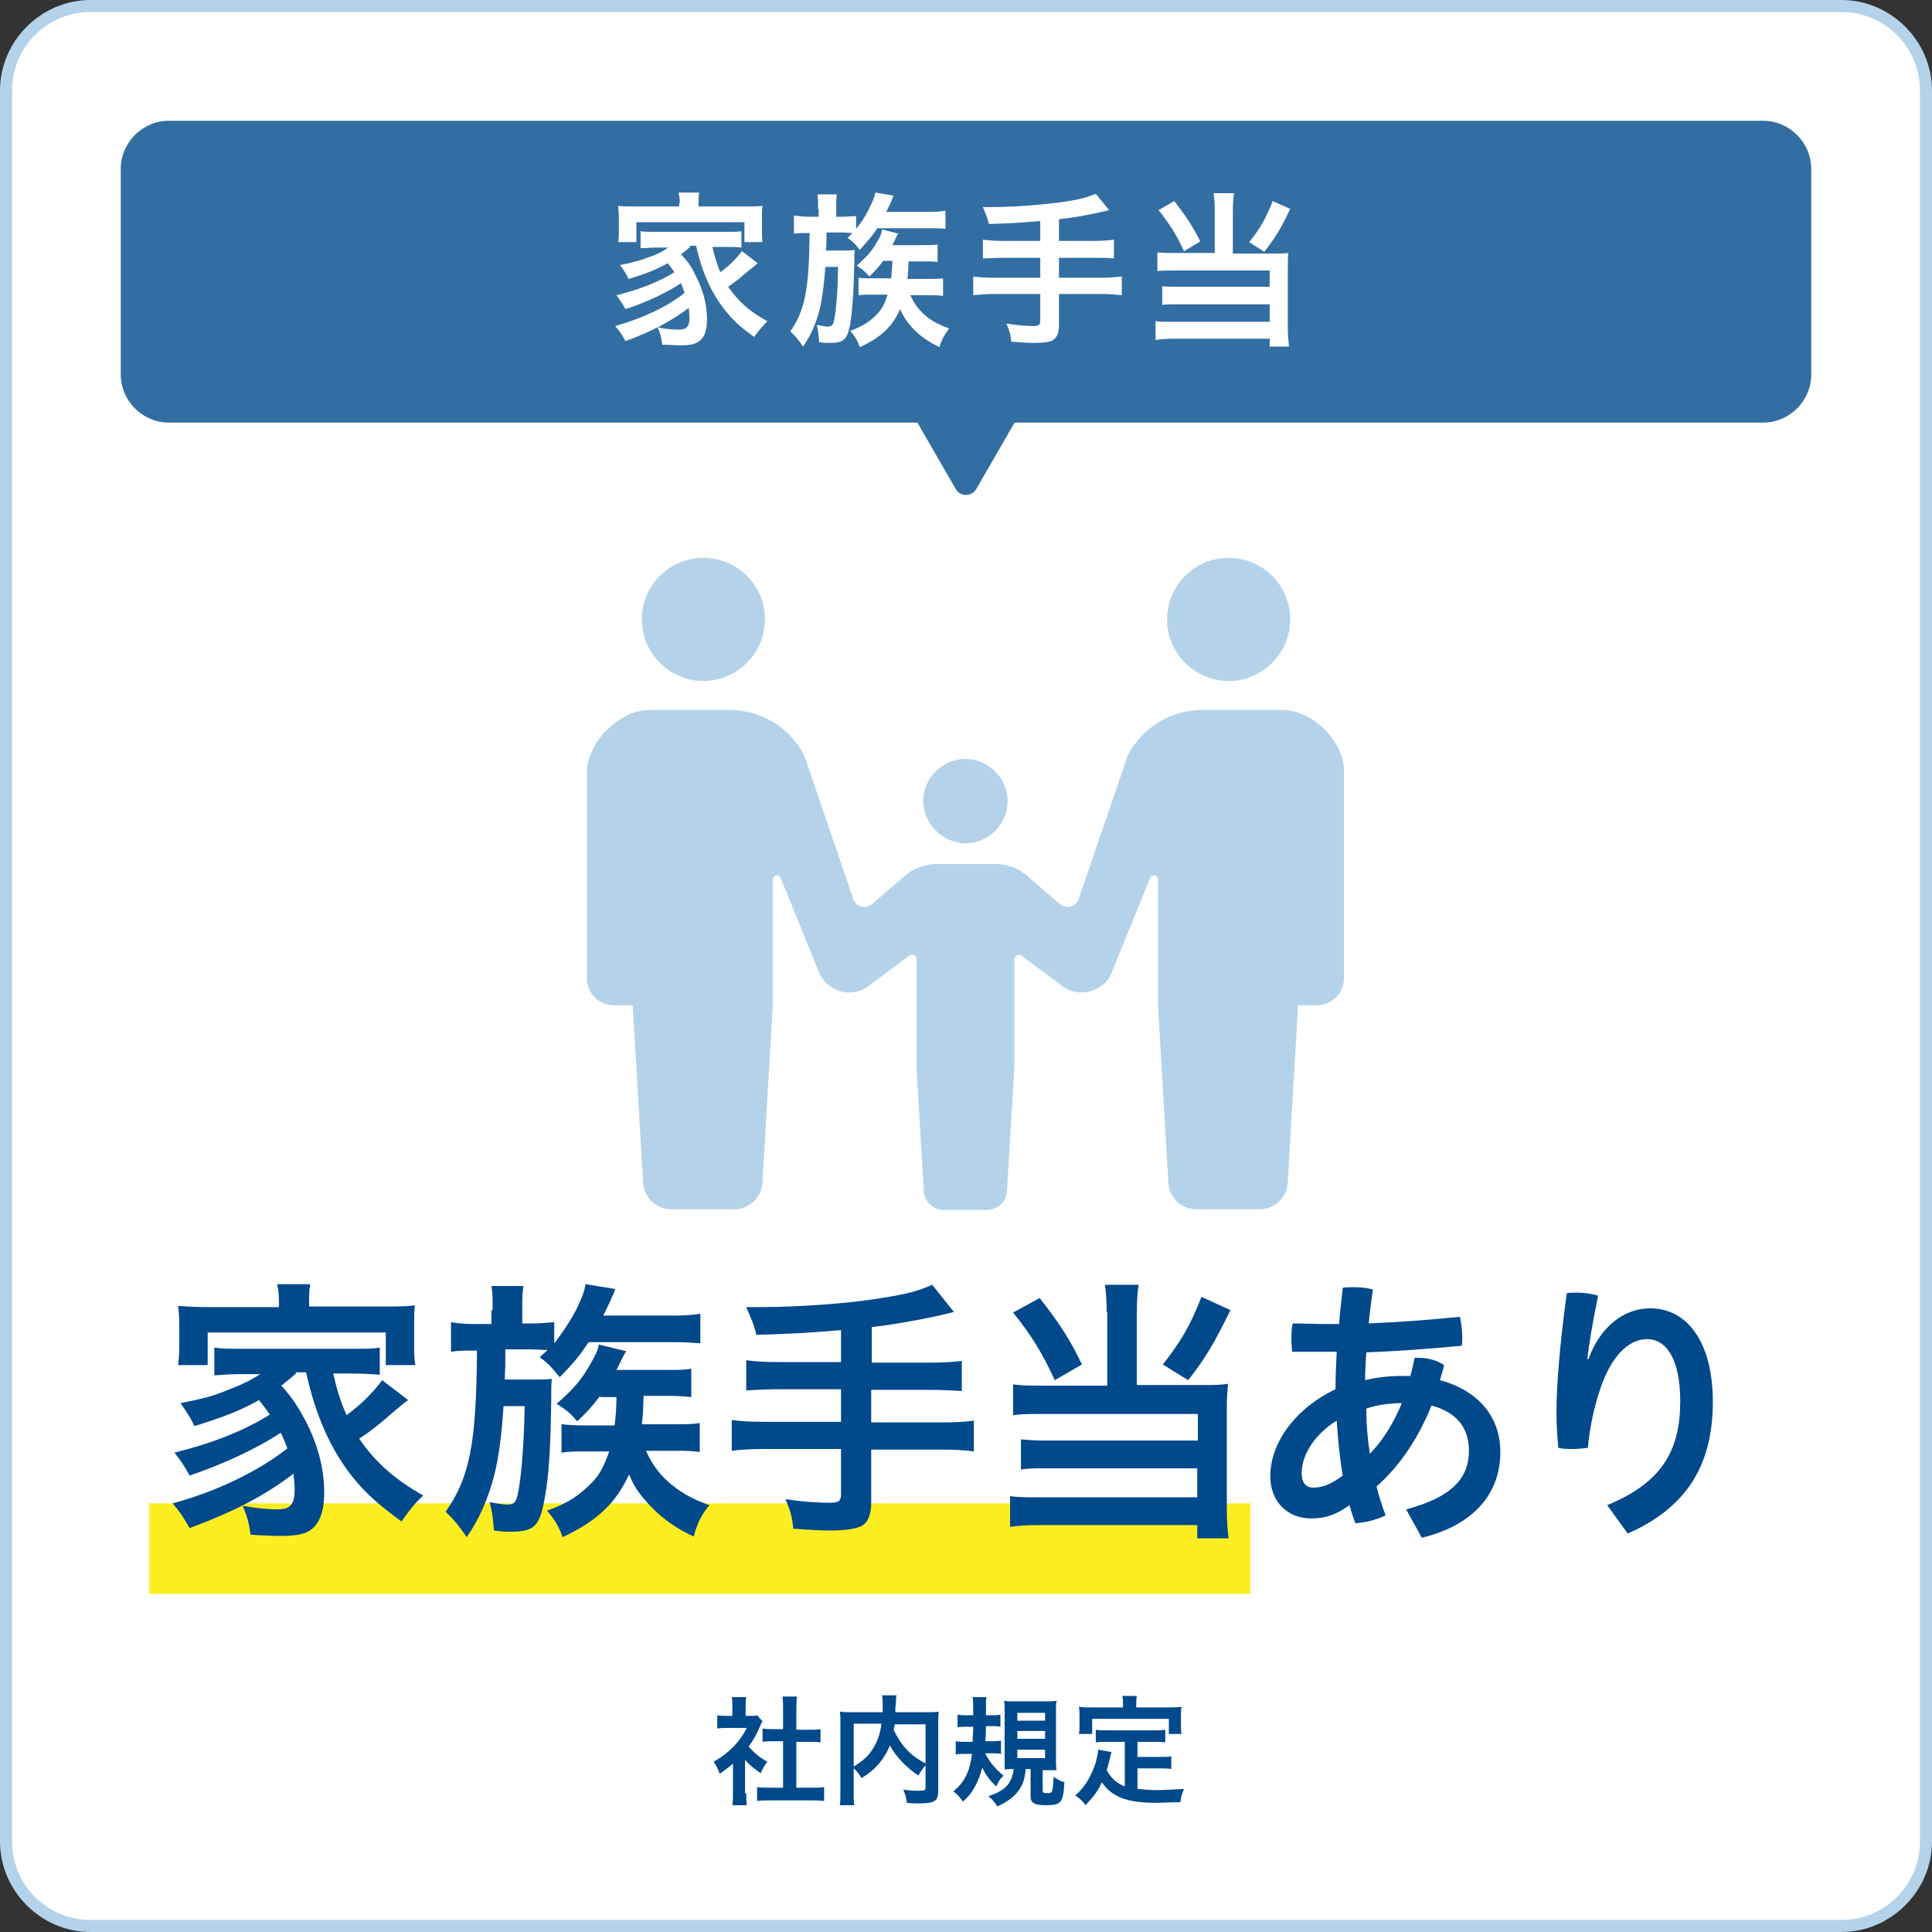 <?xml version="1.0" encoding="utf-8"?>
<!-- Generator: Adobe Illustrator 28.0.0, SVG Export Plug-In . SVG Version: 6.00 Build 0)  -->
<svg version="1.1" id="レイヤー_1" xmlns="http://www.w3.org/2000/svg" xmlns:xlink="http://www.w3.org/1999/xlink" x="0px"
	 y="0px" width="320px" height="320px" viewBox="0 0 320 320" style="enable-background:new 0 0 320 320;" xml:space="preserve">
<rect x="0" y="0" width="320" height="320" fill="#333333" stroke="none"/>
<style type="text/css">
	.st0{fill:#FFFFFF;}
	.st1{fill:#B4D3EA;}
	.st2{fill:#00498B;}
	.st3{fill:#FCEE21;}
	.st4{fill:#336EA2;}
</style>
<g>
	<g>
		<path class="st0" d="M15,319c-7.7,0-14-6.3-14-14V15C1,7.3,7.3,1,15,1h290c7.7,0,14,6.3,14,14v290c0,7.7-6.3,14-14,14H15z"/>
		<path class="st1" d="M305,2c7.2,0,13,5.8,13,13v290c0,7.2-5.8,13-13,13H15c-7.2,0-13-5.8-13-13V15C2,7.8,7.8,2,15,2H305 M305,0H15
			C6.8,0,0,6.8,0,15v290c0,8.2,6.8,15,15,15h290c8.2,0,15-6.8,15-15V15C320,6.8,313.2,0,305,0L305,0z"/>
	</g>
</g>
<g>
	<g>
		<g>
			<path class="st2" d="M123.6,297c0,0.9,0,1.4,0.1,2h-2.4c0.1-0.6,0.1-1.1,0.1-2v-4.9c-0.8,0.7-1.2,1-2.2,1.7c-0.2-0.7-0.6-1.4-1-2
				c1.4-0.8,2.3-1.5,3.4-2.6c0.9-1,1.5-1.8,2.1-3h-3.2c-0.7,0-1.1,0-1.7,0.1v-2.2c0.5,0.1,0.9,0.1,1.5,0.1h1v-1.6
				c0-0.5,0-1.1-0.1-1.5h2.4c-0.1,0.4-0.1,0.9-0.1,1.5v1.6h0.8c0.6,0,0.9,0,1.1-0.1l0.9,1c-0.2,0.3-0.3,0.5-0.4,0.8
				c-0.6,1.4-1,2.1-1.9,3.4c0.9,1,1.8,1.8,3.1,2.5c-0.5,0.6-0.8,1.2-1.1,1.9c-1-0.7-1.7-1.2-2.6-2.2V297z M131.9,296.1h2.3
				c1,0,1.7,0,2.3-0.1v2.3c-0.7-0.1-1.5-0.1-2.2-0.1h-6.7c-0.8,0-1.5,0-2.2,0.1V296c0.6,0.1,1.3,0.1,2.2,0.1h2.1v-7.7h-1.5
				c-0.7,0-1.3,0-1.9,0.1v-2.2c0.6,0.1,1.1,0.1,1.9,0.1h1.5V283c0-0.8,0-1.3-0.1-2h2.4c-0.1,0.8-0.1,1.2-0.1,2v3.5h2.1
				c0.9,0,1.4,0,1.9-0.1v2.2c-0.6-0.1-1.2-0.1-1.9-0.1h-2.1V296.1z"/>
			<path class="st2" d="M153.4,292.3c-0.5,0.5-0.9,1.1-1.3,1.8c-2-1.4-3.7-3.1-4.7-5c-0.3,0.7-0.6,1.3-1,1.9
				c-0.9,1.4-1.9,2.4-3.7,3.5c-0.3-0.5-0.7-1.1-1.3-1.6v3.8c0,1.2,0,1.8,0.1,2.3h-2.4c0.1-0.7,0.1-1.4,0.1-2.4v-11.2
				c0-0.8,0-1.4-0.1-1.9c0.7,0.1,1.3,0.1,2.3,0.1h4.8c0-0.5,0-0.7,0-1.1c0-0.8,0-1.2-0.1-1.7h2.4c-0.1,0.4-0.1,0.5-0.1,1
				c0,0.3,0,0.3-0.1,1.1c0,0.4,0,0.4,0,0.7h5c1.1,0,1.6,0,2.2-0.1c-0.1,0.5-0.1,1.1-0.1,1.9v11.2c0,0.8-0.1,1.1-0.3,1.4
				c-0.4,0.5-1.1,0.7-3,0.7c-0.5,0-1.1,0-1.9-0.1c-0.1-1-0.3-1.5-0.6-2.2c1,0.2,1.8,0.2,2.6,0.2c1,0,1.1-0.1,1.1-0.6V292.3z
				 M141.4,292.6c1.6-1,2.5-1.8,3.2-3c0.7-1.1,1.2-2.4,1.4-4.1h-4.6V292.6z M148.2,285.6c-0.1,0.5-0.1,0.6-0.2,0.9
				c0.6,1.2,1.3,2.4,2.2,3.3c0.8,0.9,1.7,1.5,3.1,2.3v-6.5H148.2z"/>
			<path class="st2" d="M163.2,290.5c0.9,1.6,1.7,2.5,3,3.6c-0.1,0.1-0.2,0.3-0.3,0.3c-0.4,0.5-0.4,0.5-0.9,1.5
				c-1.2-1.2-1.7-1.9-2.3-3.1c-0.3,1-0.5,1.7-1,2.7c-0.6,1.2-1.1,1.9-2.2,2.9c-0.6-0.8-0.8-1.1-1.6-1.7c1.2-1,1.8-1.8,2.3-3
				c0.4-0.9,0.6-1.9,0.8-3.2h-0.9c-0.7,0-1.3,0-1.8,0.1v-2.2c0.5,0.1,1.1,0.1,1.7,0.1h1.1c0-0.9,0.1-1.5,0.1-2.5h-1
				c-0.6,0-1.1,0-1.6,0.1v-2.1c0.5,0.1,1,0.1,1.7,0.1h0.9c0-1.9,0-2.2-0.1-3h2.3c-0.1,0.6-0.1,0.6-0.1,3h0.7c0.7,0,1.1,0,1.7-0.1v2
				c-0.5-0.1-0.9-0.1-1.5-0.1h-0.9c0,1.1,0,1.5-0.1,2.5h0.9c0.7,0,1.2,0,1.7-0.1v2.2c-0.5-0.1-0.9-0.1-1.5-0.1H163.2z M169.9,293
				c-0.2,1.8-0.5,2.6-1.2,3.6c-0.8,1-1.6,1.7-3.5,2.6c-0.6-0.9-0.9-1.2-1.5-1.7c2.8-0.9,3.9-2.1,4.2-4.5c-0.6,0-1.1,0-1.5,0.1
				c0-0.5,0-1.1,0-1.9v-7.6c0-0.8,0-1.5-0.1-1.9c0.5,0.1,1,0.1,1.9,0.1h4.9c1,0,1.4,0,1.9-0.1c-0.1,0.6-0.1,1.1-0.1,2v7.6
				c0,0.8,0,1.3,0.1,1.9c-0.2,0-0.3,0-0.6,0c-0.1,0-0.3,0-0.4,0c-0.5,0-0.8,0-0.8,0h-0.5v3.4c0,0.3,0.1,0.4,0.8,0.4
				c0.8,0,0.9-0.1,1-2.7c0.6,0.4,1.1,0.7,1.8,0.9c-0.2,3.4-0.5,3.8-3.1,3.8c-1.8,0-2.5-0.4-2.5-1.4V293H169.9z M168.5,285h4.6v-1.3
				h-4.6V285z M168.5,288h4.6v-1.3h-4.6V288z M168.5,291.2h4.6v-1.4h-4.6V291.2z"/>
			<path class="st2" d="M186.4,288.5h-2.9c-0.9,0-1.4,0-2,0.1v-2.1c0.5,0.1,1.1,0.1,2,0.1h7.5c0.9,0,1.5,0,2-0.1v2.1
				c-0.5-0.1-1.1-0.1-2-0.1h-2.6v2.5h3.7c0.9,0,1.4,0,1.9-0.1v2.1c-0.6-0.1-1.1-0.1-1.9-0.1h-3.7v3.4c1,0.1,2,0.2,3.2,0.2
				c1.1,0,2.5-0.1,4.5-0.2c-0.3,0.8-0.5,1.3-0.6,2.2c-1.6,0-2.6,0.1-4.2,0.1c-4.6,0-7.2-1-8.8-3.4c-0.6,1.4-1.4,2.4-2.7,3.8
				c-0.5-0.7-0.8-1-1.7-1.6c1.6-1.4,2.7-3.3,3.4-5.5c0.2-0.8,0.4-1.7,0.4-2.1l2.2,0.4c-0.1,0.3-0.1,0.4-0.3,1.2
				c-0.1,0.4-0.2,0.8-0.5,1.8c0.8,1.4,1.6,2.1,3,2.7V288.5z M186,282.2c0-0.5,0-0.8-0.1-1.3h2.4c-0.1,0.4-0.1,0.7-0.1,1.2v0.7h5.3
				c0.8,0,1.4,0,2.2-0.1c-0.1,0.5-0.1,0.9-0.1,1.5v1.5c0,0.6,0,1,0.1,1.5h-2.1v-2.5h-12.7v2.5h-2.2c0.1-0.5,0.1-0.9,0.1-1.5v-1.5
				c0-0.5,0-1-0.1-1.5c0.7,0.1,1.4,0.1,2.2,0.1h5.1V282.2z"/>
		</g>
	</g>
	<rect x="24.7" y="249" class="st3" width="182.4" height="15"/>
	<g>
		<g>
			<g>
				<g>
					<path class="st2" d="M49,227.5c-1,0.9-1.4,1.2-2.4,2c1.8,2,2.7,3.4,4,5.8c2.1,4.1,3.1,8,3.1,12c0,2.9-0.7,4.9-2.1,6
						c-1,0.8-2.5,1.1-5.2,1.1c-1.2,0-3.1-0.1-4.9-0.2c-0.3-2.2-0.6-3.1-1.3-4.8c2.2,0.4,4.1,0.6,5.7,0.6c2.2,0,2.9-0.8,2.9-3.3
						c0-0.9-0.1-1.7-0.2-2.6c-4.9,3.7-9.7,6.2-17.2,9c-1-1.8-1.7-2.8-2.8-4.1c7.1-1.9,14.2-5.3,19-9.1c-0.4-1-0.6-1.6-1.1-2.6
						c-3.9,2.6-9.5,5.2-15.1,7.1c-0.8-1.5-1.5-2.5-2.5-3.8c6.1-1.5,11.5-3.6,15.8-6.3c-0.7-1-1.1-1.5-1.8-2.4
						c-3,1.7-6.1,2.9-10.7,4.3c-0.7-1.5-1.2-2.2-2.3-3.8c4-0.8,5.1-1.1,7.4-2c2.4-0.9,4.1-1.7,5.8-2.8h-3.2c-1.7,0-3,0.1-4.4,0.2
						v-4.6c1.2,0.2,2.2,0.2,4.4,0.2h18.5c2.5,0,3.4,0,4.5-0.2v4.5c-1.4-0.1-2.8-0.2-4.5-0.2h-3.2c0.5,2.3,1.1,4.4,2.2,6.9
						c2.4-1.8,4.1-3.4,5.9-5.8l4.3,3.3c-1.1,0.8-1.4,1.1-2.6,2.1c-2.4,2.1-3.3,2.8-5.5,4.3c2.6,3.8,5.8,6.7,10.6,9.4
						c-1.2,1.1-2.2,2.3-3.6,4.3c-4.1-3-5.8-4.6-7.8-7c-3.8-4.6-6.4-10.4-8-17.7H49z M46.2,215.4c0-1-0.1-1.8-0.3-2.7h5.5
						c-0.2,0.9-0.2,1.6-0.2,2.7v1h12.5c2.2,0,3.6,0,5-0.2c-0.1,1-0.1,1.7-0.1,3.1v3.6c0,1.3,0,2.2,0.2,3.2h-4.9v-5.4H34.4v5.4h-4.9
						c0.1-1,0.2-1.8,0.2-3.2v-3.5c0-1.3-0.1-2.2-0.2-3.1c1.4,0.1,2.8,0.2,5,0.2h11.7V215.4z"/>
					<path class="st2" d="M81.6,217c0-1.7,0-2.7-0.2-4h5.3c-0.2,1.2-0.2,2.3-0.2,4v2.2H88c1.4,0,2.6-0.1,3.8-0.2v3.5
						c1.7-2.2,3.4-4.8,4.3-7c0.4-0.9,0.7-1.7,0.9-2.8l4.9,0.8c-0.1,0.3-0.1,0.3-0.3,0.8c-0.4,0.9-0.9,2.1-1.7,3.6h11.5
						c2,0,3.4-0.1,4.6-0.3v4.9c-1.4-0.1-2.5-0.2-4.4-0.2H97.5c-1.4,2.1-2.4,3.4-4.8,5.8c-1.4-1.7-1.8-2.2-3.3-3.3
						c0.6-0.6,0.9-0.8,1.3-1.2c-1,0-1.7-0.1-2.8-0.1h-4.2c0,2.9,0,2.9-0.1,5H88c1.4,0,2.4,0,3.4-0.1c-0.1,0.9-0.1,1.3-0.1,3.4
						c-0.1,8.2-0.4,13-1.2,17c-0.8,4-1.7,4.9-5.5,4.9c-0.7,0-1.3,0-2.8-0.2c-0.1-1.8-0.3-3.2-0.7-4.7c1,0.2,2.3,0.4,2.8,0.4
						c1,0,1.3-0.2,1.6-0.8c0.7-1.8,1.3-8.6,1.4-15.5h-3.5c-0.3,4.8-0.8,8.4-1.5,11.3c-1,3.9-2.5,7.4-4.6,10.4
						c-1.3-1.9-2.1-2.9-3.5-4.2c4-5.7,5.1-11.2,5.2-26.7h-0.6c-1.5,0-2.5,0-3.7,0.2v-4.9c1.2,0.2,2.4,0.3,4.1,0.3h2.6V217z
						 M99.4,231.2c-1.6,2.1-2.1,2.6-3.8,4.2c-1.1-1.3-1.7-1.8-3.4-2.9c2.8-2.4,4.2-4.1,5.6-6.6c0.8-1.4,1.2-2.2,1.4-3.2l4.5,1.1
						c-0.4,0.7-0.4,0.7-1.1,2.1c-0.1,0.3-0.3,0.6-0.5,1h8.9c1.5,0,2.3,0,3.5-0.2v4.7c-1.1-0.1-2-0.2-3.6-0.2h-4.3
						c-0.1,3.1-0.1,3.1-0.3,4.7h5.5c1.7,0,2.9,0,4.1-0.2v4.8c-1.2-0.2-2.3-0.2-4-0.2h-4.9c1.2,2.7,2.7,4.5,5,6.2
						c1.7,1.2,3,1.9,5.5,2.8c-1.4,1.7-2,3-2.6,5.2c-3.6-1.7-5.9-3.5-8.2-6.2c-1.2-1.4-1.8-2.4-2.5-4.1c-2.2,4.8-5.3,7.7-11,10.4
						c-0.7-1.9-1.4-3-2.6-4.4c3.3-1.1,5.5-2.6,7.6-4.8c1.2-1.3,1.9-2.7,2.7-5h-3.8c-1.7,0-2.9,0-4.1,0.2v-4.7
						c1.1,0.1,2.1,0.2,4.1,0.2h4.7c0.2-1.8,0.3-2.7,0.3-4.7H99.4z"/>
					<path class="st2" d="M139.4,220.3c-5.9,0.5-8.2,0.6-14.1,0.8c-0.5-1.8-0.5-1.8-1.7-4.6c1,0,1.5,0,2.2,0
						c6.4,0,14.8-0.6,20.2-1.5c4.3-0.7,5.9-1.1,8.4-2.2l3.6,4.5c-3.8,1-9.9,2.1-13.6,2.5v5.9h9.3c2.6,0,4.1-0.1,5.6-0.3v5
						c-1.5-0.1-3.3-0.2-5.6-0.2h-9.4v5.4h11.5c2.5,0,4-0.1,5.5-0.3v5.1c-1.6-0.2-3-0.3-5.5-0.3h-11.5v8.8c0,2-0.6,3.4-1.7,3.9
						c-1.1,0.5-3,0.7-5.1,0.7c-1.4,0-3.5-0.1-6.1-0.3c-0.2-2-0.5-3-1.3-4.9c3.2,0.5,5.6,0.6,7.5,0.6c1.3,0,1.7-0.3,1.7-1.4v-7.5
						h-12.6c-2.4,0-4,0.1-5.5,0.3v-5.1c1.5,0.2,3,0.3,5.5,0.3h12.6v-5.4h-10.1c-2,0-4,0.1-5.6,0.2v-5c1.5,0.2,3,0.3,5.6,0.3h10.1
						V220.3z"/>
					<path class="st2" d="M183.3,217.3c0-1.9-0.1-3.2-0.3-4.5h5.6c-0.2,1.2-0.3,2.5-0.3,4.5v12.1h11.5c1.5,0,2.3,0,3.6-0.2
						c-0.1,1.2-0.2,2.2-0.2,3.8v16.7c0,2.2,0.1,3.7,0.3,5.1h-5.2v-2.2h-26.1c-2.1,0-3.6,0.1-4.9,0.3v-5.1c1.2,0.2,2.5,0.2,4.7,0.2
						h26.3v-4.8h-24.9c-2,0-3.2,0-4.3,0.2v-5c1,0.1,2.2,0.2,4.4,0.2h24.9v-4.4h-26c-1.9,0-3.3,0-4.6,0.2v-5.1
						c1.5,0.2,2.7,0.2,4.7,0.2h10.9V217.3z M172.2,215c3.4,4.3,5.2,7.2,7,11l-4.5,2.6c-2-4.4-3.9-7.5-6.9-11.2L172.2,215z
						 M203.8,217c-2.7,5.5-4.1,7.9-7,11.6l-4.2-2.6c2.9-3.7,4.5-6.3,6.4-11.2L203.8,217z"/>
					<path class="st2" d="M232.9,250c7.5-2,10.4-5.1,10.4-9.7c0-3.5-1.7-6.3-6.2-7.5c-2,5-5,9.8-9.1,13.4c0.4,1.6,0.9,3.2,1.5,4.8
						c-1.4,0.7-3.4,1.2-5,1.3c-0.4-1-0.7-2-1-3c-2.2,1.6-4,2.2-6.3,2.2c-4,0-6.8-2.8-6.8-7c0-5.5,4.1-11.2,10.8-14.4
						c0-2.1,0.1-4.1,0.2-6.2c-1.2,0-2.5,0-3.7,0s-2.5,0-3.7,0c0-0.6-0.1-1.2-0.1-1.8c0-1,0-2,0.2-2.9c1.8,0,3.6,0.1,5.4,0.1
						c0.8,0,1.5,0,2.3,0c0.1-1.9,0.4-3.9,0.6-6c0.6-0.1,1.2-0.1,1.9-0.1c1.1,0,2.2,0.1,3.1,0.4c-0.3,1.9-0.5,3.8-0.7,5.6
						c5.1-0.2,10.2-0.6,15.1-1.1c0.2,0.9,0.4,2.2,0.4,3.4c0,0.5,0,1-0.1,1.4c-5.3,0.5-10.6,0.9-15.8,1.1c-0.1,1.6-0.2,3.1-0.2,4.6
						c2-0.5,4.1-0.7,6.3-0.7c0.4,0,0.8,0,1.2,0c0.3-1,0.5-2,0.7-3c0.2,0,0.5,0,0.7,0c1.5,0,3,0.4,4.2,1.2c-0.2,0.9-0.5,1.7-0.7,2.5
						c6.3,1.7,10,6,10,11.9c0,6.9-4.4,12.1-13,14.2L232.9,250z M221.4,235.3c-3.7,2.3-5.8,5.7-5.8,8.7c0,1.7,0.8,2.4,1.9,2.4
						c1.3,0,2.8-0.4,4.9-2C221.9,241.5,221.6,238.4,221.4,235.3z M226.9,240.8c2.3-2.4,4-5.3,5.3-8.4c-2,0-4.1,0.3-5.9,0.9
						C226.3,235.8,226.5,238.3,226.9,240.8z"/>
					<path class="st2" d="M266.2,249.3c9-3.7,12.1-9,12.1-17.2c0-7-2.3-10.3-5.5-10.3c-3.1,0-6,2.9-7.8,8.4c-1,3-1.7,6.3-2,9.6
						c-0.8,0.1-1.6,0.2-2.4,0.2c-0.9,0-1.7,0-2.5-0.2c-0.2-2.3-0.3-4-0.3-5.9c0-4.7,0.6-11.5,1.7-19.7c0.5-0.1,1.1-0.1,1.7-0.1
						c1.2,0,2.5,0.2,3.5,0.5c-1,4.8-1.5,8.1-1.8,10.5h0.2c2-5.5,6-8.4,10.2-8.4c6.1,0,10.4,5.5,10.4,15.5c0,10.4-4.3,17.5-14.1,21.8
						L266.2,249.3z"/>
				</g>
			</g>
		</g>
	</g>
</g>
<g>
	<path class="st4" d="M161.7,81l16.5-28.6c0.8-1.3-0.2-3-1.7-3h-33c-1.5,0-2.5,1.7-1.7,3L158.3,81C159,82.3,161,82.3,161.7,81z"/>
	<path class="st4" d="M292,70H28c-4.4,0-8-3.6-8-8V28c0-4.4,3.6-8,8-8h264c4.4,0,8,3.6,8,8v34C300,66.4,296.4,70,292,70z"/>
	<g>
		<path class="st0" d="M114.3,40.9c-0.6,0.5-0.9,0.8-1.5,1.2c1.1,1.2,1.7,2,2.4,3.5c1.3,2.5,1.9,4.9,1.9,7.3c0,1.8-0.4,3-1.3,3.6
			c-0.6,0.5-1.5,0.7-3.1,0.7c-0.7,0-1.9-0.1-3-0.1c-0.2-1.3-0.3-1.9-0.8-2.9c1.3,0.3,2.5,0.4,3.5,0.4c1.3,0,1.8-0.5,1.8-2
			c0-0.6-0.1-1-0.1-1.6c-3,2.2-5.9,3.8-10.5,5.5c-0.6-1.1-1-1.7-1.7-2.5c4.3-1.2,8.7-3.2,11.5-5.5c-0.2-0.6-0.4-1-0.6-1.6
			c-2.4,1.6-5.8,3.2-9.2,4.3c-0.5-0.9-0.9-1.5-1.5-2.3c3.7-0.9,7-2.2,9.6-3.8c-0.4-0.6-0.6-0.9-1.1-1.5c-1.8,1-3.7,1.8-6.5,2.6
			c-0.4-0.9-0.7-1.3-1.4-2.3c2.4-0.5,3.1-0.7,4.5-1.2c1.5-0.5,2.5-1,3.5-1.7h-1.9c-1,0-1.8,0.1-2.7,0.1v-2.8
			c0.7,0.1,1.3,0.1,2.7,0.1h11.3c1.5,0,2.1,0,2.7-0.1v2.7c-0.9-0.1-1.7-0.1-2.7-0.1H118c0.3,1.4,0.7,2.7,1.3,4.2
			c1.5-1.1,2.5-2.1,3.6-3.5l2.6,2c-0.6,0.5-0.8,0.7-1.6,1.3c-1.5,1.3-2,1.7-3.3,2.6c1.6,2.3,3.5,4.1,6.5,5.7
			c-0.7,0.7-1.3,1.4-2.2,2.6c-2.5-1.8-3.5-2.8-4.7-4.3c-2.3-2.8-3.9-6.3-4.9-10.8H114.3z M112.6,33.6c0-0.6-0.1-1.1-0.2-1.7h3.4
			c-0.1,0.6-0.1,1-0.1,1.7v0.6h7.6c1.3,0,2.2,0,3-0.1c-0.1,0.6-0.1,1-0.1,1.9v2.2c0,0.8,0,1.3,0.1,1.9h-3v-3.3h-17.9v3.3h-3
			c0.1-0.6,0.1-1.1,0.1-2V36c0-0.8-0.1-1.3-0.1-1.9c0.8,0.1,1.7,0.1,3,0.1h7.1V33.6z"/>
		<path class="st0" d="M135.5,34.6c0-1,0-1.7-0.1-2.4h3.2c-0.1,0.7-0.1,1.4-0.1,2.4v1.3h1c0.9,0,1.6-0.1,2.3-0.1v2.1
			c1.1-1.3,2-2.9,2.6-4.3c0.3-0.6,0.4-1,0.6-1.7l3,0.5c-0.1,0.2-0.1,0.2-0.2,0.5c-0.2,0.6-0.6,1.3-1,2.2h7c1.2,0,2.1-0.1,2.8-0.2v3
			c-0.9-0.1-1.5-0.1-2.7-0.1h-8.6c-0.8,1.3-1.5,2-2.9,3.6c-0.8-1.1-1.1-1.3-2-2c0.4-0.4,0.5-0.5,0.8-0.8c-0.6,0-1-0.1-1.7-0.1h-2.6
			c0,1.8,0,1.8-0.1,3h2.7c0.9,0,1.5,0,2.1-0.1c-0.1,0.5-0.1,0.8-0.1,2c-0.1,5-0.3,7.9-0.7,10.4c-0.5,2.5-1.1,3-3.4,3
			c-0.4,0-0.8,0-1.7-0.1c-0.1-1.1-0.2-2-0.4-2.9c0.6,0.1,1.4,0.3,1.7,0.3c0.6,0,0.8-0.1,1-0.5c0.4-1.1,0.8-5.2,0.8-9.4h-2.1
			c-0.2,2.9-0.5,5.1-0.9,6.9c-0.6,2.4-1.5,4.5-2.8,6.3c-0.8-1.2-1.3-1.8-2.1-2.5c2.4-3.5,3.1-6.8,3.2-16.3h-0.4
			c-0.9,0-1.5,0-2.2,0.1v-3c0.8,0.1,1.5,0.2,2.5,0.2h1.6V34.6z M146.3,43.2c-1,1.3-1.3,1.6-2.3,2.6c-0.7-0.8-1-1.1-2.1-1.8
			c1.7-1.5,2.6-2.5,3.4-4c0.5-0.8,0.7-1.3,0.8-2l2.7,0.7c-0.3,0.4-0.3,0.4-0.7,1.3c-0.1,0.2-0.2,0.3-0.3,0.6h5.4
			c0.9,0,1.4,0,2.1-0.1v2.9c-0.6-0.1-1.2-0.1-2.2-0.1h-2.6c-0.1,1.9-0.1,1.9-0.2,2.9h3.4c1,0,1.7,0,2.5-0.1v2.9
			c-0.8-0.1-1.4-0.1-2.4-0.1h-3c0.7,1.6,1.6,2.7,3,3.8c1,0.7,1.8,1.1,3.4,1.7c-0.8,1.1-1.2,1.8-1.6,3.1c-2.2-1.1-3.6-2.1-5-3.8
			c-0.7-0.9-1.1-1.5-1.5-2.5c-1.3,2.9-3.2,4.7-6.7,6.3c-0.4-1.2-0.8-1.8-1.6-2.7c2-0.7,3.4-1.6,4.6-2.9c0.7-0.8,1.2-1.7,1.6-3.1
			h-2.3c-1,0-1.8,0-2.5,0.1v-2.9c0.7,0.1,1.3,0.1,2.5,0.1h2.9c0.1-1.1,0.2-1.7,0.2-2.9H146.3z"/>
		<path class="st0" d="M172.4,36.6c-3.6,0.3-5,0.4-8.6,0.5c-0.3-1.1-0.3-1.1-1-2.8c0.6,0,0.9,0,1.3,0c3.9,0,9-0.4,12.3-0.9
			c2.6-0.4,3.6-0.7,5.1-1.3l2.2,2.7c-2.3,0.6-6,1.3-8.3,1.5v3.6h5.7c1.6,0,2.5-0.1,3.4-0.2v3.1c-0.9-0.1-2-0.1-3.4-0.1h-5.7v3.3h7
			c1.5,0,2.5-0.1,3.4-0.2v3.1c-1-0.1-1.8-0.2-3.4-0.2h-7V54c0,1.2-0.4,2-1.1,2.4c-0.6,0.3-1.8,0.4-3.1,0.4c-0.8,0-2.2-0.1-3.7-0.2
			c-0.1-1.2-0.3-1.8-0.8-3c2,0.3,3.4,0.4,4.5,0.4c0.8,0,1.1-0.2,1.1-0.8v-4.5h-7.7c-1.5,0-2.4,0.1-3.4,0.2v-3.1
			c0.9,0.1,1.8,0.2,3.4,0.2h7.7v-3.3h-6.1c-1.2,0-2.5,0.1-3.4,0.1v-3.1c0.9,0.1,1.8,0.2,3.4,0.2h6.1V36.6z"/>
		<path class="st0" d="M201.2,34.7c0-1.1-0.1-2-0.2-2.7h3.4c-0.1,0.7-0.2,1.5-0.2,2.7v7.3h7c0.9,0,1.4,0,2.2-0.1
			c-0.1,0.7-0.1,1.3-0.1,2.3v10.1c0,1.3,0.1,2.2,0.2,3.1h-3.2v-1.3h-15.9c-1.3,0-2.2,0.1-3,0.2v-3.1c0.8,0.1,1.5,0.1,2.9,0.1h16
			v-2.9h-15.2c-1.2,0-2,0-2.6,0.1v-3.1c0.6,0.1,1.3,0.1,2.7,0.1h15.1v-2.7h-15.8c-1.2,0-2,0-2.8,0.1v-3.1c0.9,0.1,1.6,0.1,2.9,0.1
			h6.6V34.7z M194.5,33.3c2,2.6,3.2,4.4,4.3,6.7l-2.7,1.6c-1.2-2.7-2.4-4.5-4.2-6.8L194.5,33.3z M213.7,34.6
			c-1.6,3.4-2.5,4.8-4.3,7.1l-2.5-1.6c1.8-2.2,2.7-3.8,3.9-6.8L213.7,34.6z"/>
	</g>
</g>
<g>
	<path class="st1" d="M116.5,112.8c5.6,0,10.2-4.6,10.2-10.2c0-5.6-4.5-10.2-10.2-10.2c-5.6,0-10.2,4.5-10.2,10.2
		C106.3,108.2,110.9,112.8,116.5,112.8z"/>
	<path class="st1" d="M159.9,139.7L159.9,139.7C160,139.7,160,139.7,159.9,139.7c0.1,0,0.1,0,0.1,0v0c3.8-0.1,6.9-3.2,6.9-7
		c0-3.8-3.1-6.9-6.9-7v0c0,0,0,0-0.1,0c0,0,0,0-0.1,0v0c-3.8,0.1-6.9,3.2-6.9,7C153,136.5,156.1,139.6,159.9,139.7z"/>
	<path class="st1" d="M203.5,112.8c5.6,0,10.2-4.6,10.2-10.2c0-5.6-4.5-10.2-10.2-10.2c-5.6,0-10.2,4.5-10.2,10.2
		C193.3,108.2,197.9,112.8,203.5,112.8z"/>
	<path class="st1" d="M212.5,117.6h-8.9h-4.5c-5.2,0-9.9,2.9-12.3,7.5l-8.2,24c-0.3,0.6-0.8,0.9-1.4,1.1c-0.6,0.1-1.2-0.1-1.7-0.5
		l-5.1-4.4c-1.5-1.4-3.5-2.2-5.6-2.2H160h-4.8c-2.1,0-4.1,0.8-5.6,2.2l-5.1,4.4c-0.5,0.4-1.1,0.6-1.7,0.5c-0.6-0.1-1.1-0.5-1.4-1.1
		l-8.2-24c-2.4-4.6-7.1-7.5-12.3-7.5h-4.5h-8.9c-4.9,0-10.3,5.4-10.3,10.3V162c0,2.5,2,4.5,4.5,4.5c1.2,0,0,0,3.1,0l1.7,29.1
		c0,2.6,2.1,4.7,4.7,4.7c1.1,0,3.1,0,5.2,0s4.1,0,5.2,0c2.6,0,4.7-2.1,4.7-4.7l1.7-29.1l0-20.8c0-0.3,0.2-0.6,0.5-0.7
		c0.3-0.1,0.6,0.1,0.8,0.4l6.5,16c0.8,1.5,2.2,2.6,3.9,2.9s3.4-0.2,4.7-1.4l6.2-4.6c0.2-0.2,0.5-0.2,0.8-0.1
		c0.3,0.1,0.4,0.4,0.4,0.7l0,18l1.2,20.2c0,1.8,1.5,3.3,3.3,3.3c0.8,0,2.2,0,3.6,0s2.8,0,3.6,0c1.8,0,3.3-1.5,3.3-3.3l1.2-20.2l0-18
		c0-0.3,0.2-0.5,0.4-0.7c0.3-0.1,0.6-0.1,0.8,0.1l6.2,4.6c1.3,1.2,3,1.7,4.7,1.4c1.7-0.3,3.2-1.4,3.9-2.9l6.5-16
		c0.1-0.3,0.5-0.4,0.8-0.4c0.3,0.1,0.5,0.4,0.5,0.7l0,20.8l1.7,29.1c0,2.6,2.1,4.7,4.7,4.7c1.1,0,3.1,0,5.2,0c2,0,4.1,0,5.2,0
		c2.6,0,4.7-2.1,4.7-4.7l1.7-29.1c3.1,0,1.9,0,3.1,0c2.5,0,4.5-2,4.5-4.5v-34.1C222.8,122.9,217.4,117.6,212.5,117.6z"/>
</g>
</svg>
